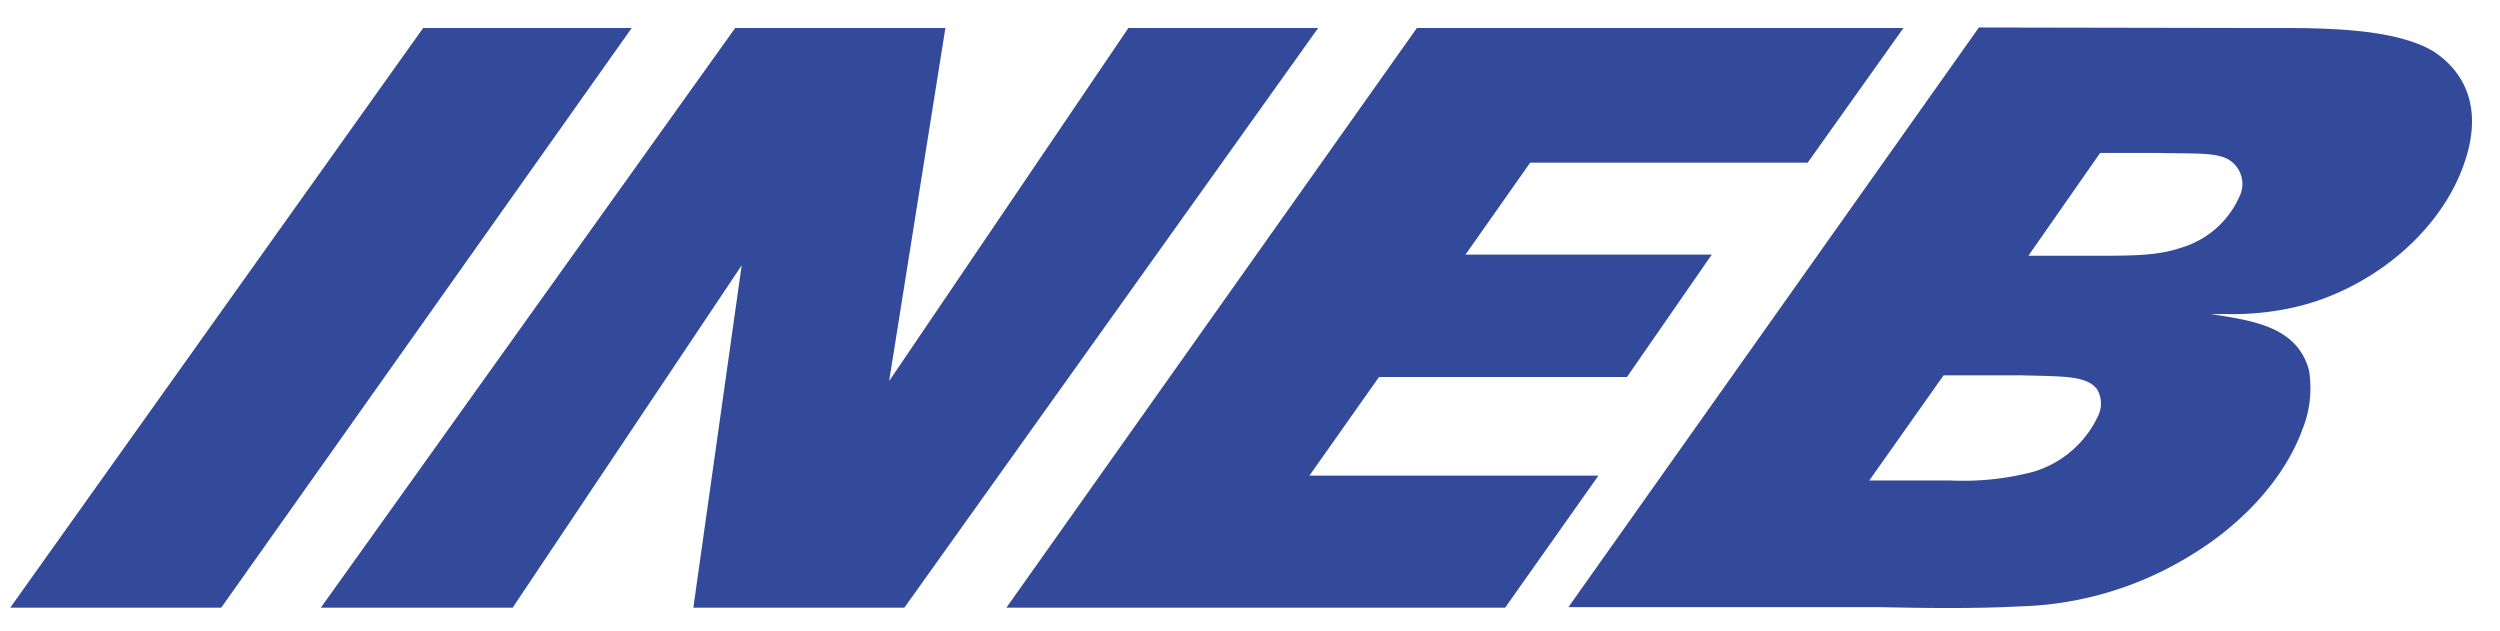 <svg id="Layer_1" data-name="Layer 1" xmlns="http://www.w3.org/2000/svg" viewBox="0 0 195.5 49.37"><defs><style>.cls-1{fill:#334a9a;}</style></defs><title>LOGO</title><path class="cls-1" d="M49.4,2.19,17.3,47.52H.8L33.09,2.19Z"/><path class="cls-1" d="M73.93,2.19,69.53,29.8,88.24,2.19h14.84L70.72,47.52H54.22L58,20.75,40.09,47.52h-15L57.49,2.19Z"/><path class="cls-1" d="M148.85,2.19l-7.49,10.53h-21.7l-5.06,7.19h19.26l-6.63,9.57H107.84l-5.44,7.71H125l-7.3,10.33h-39l32.1-45.33Z"/><path class="cls-1" d="M176.65,2.19c4.24,0,10.45-.13,13.7,1.86,1.34.9,4.29,3.41,2.28,8.93s-7.52,9.69-13,11a21.93,21.93,0,0,1-5.54.58h-1.22c3.34.51,6.81,1,7.7,4.43a8.62,8.62,0,0,1-.51,4.56c-1.42,3.92-4.76,7.45-8.65,9.82a26.81,26.81,0,0,1-13.48,4.05c-3.73.19-7.36.13-10.93.06H122.65l32.1-45.33ZM146.18,37.57h6.29a21.59,21.59,0,0,0,6.4-.64,8.14,8.14,0,0,0,5.21-4.43,2.19,2.19,0,0,0-.09-2.06c-.82-1.09-2.71-1-6-1.09h-6ZM158.62,20h5.58c3.15,0,4.71-.07,6.4-.64a7.23,7.23,0,0,0,4.53-4,2.22,2.22,0,0,0-.87-2.89c-1-.57-2.67-.44-5.53-.51h-4.5Z"/></svg>